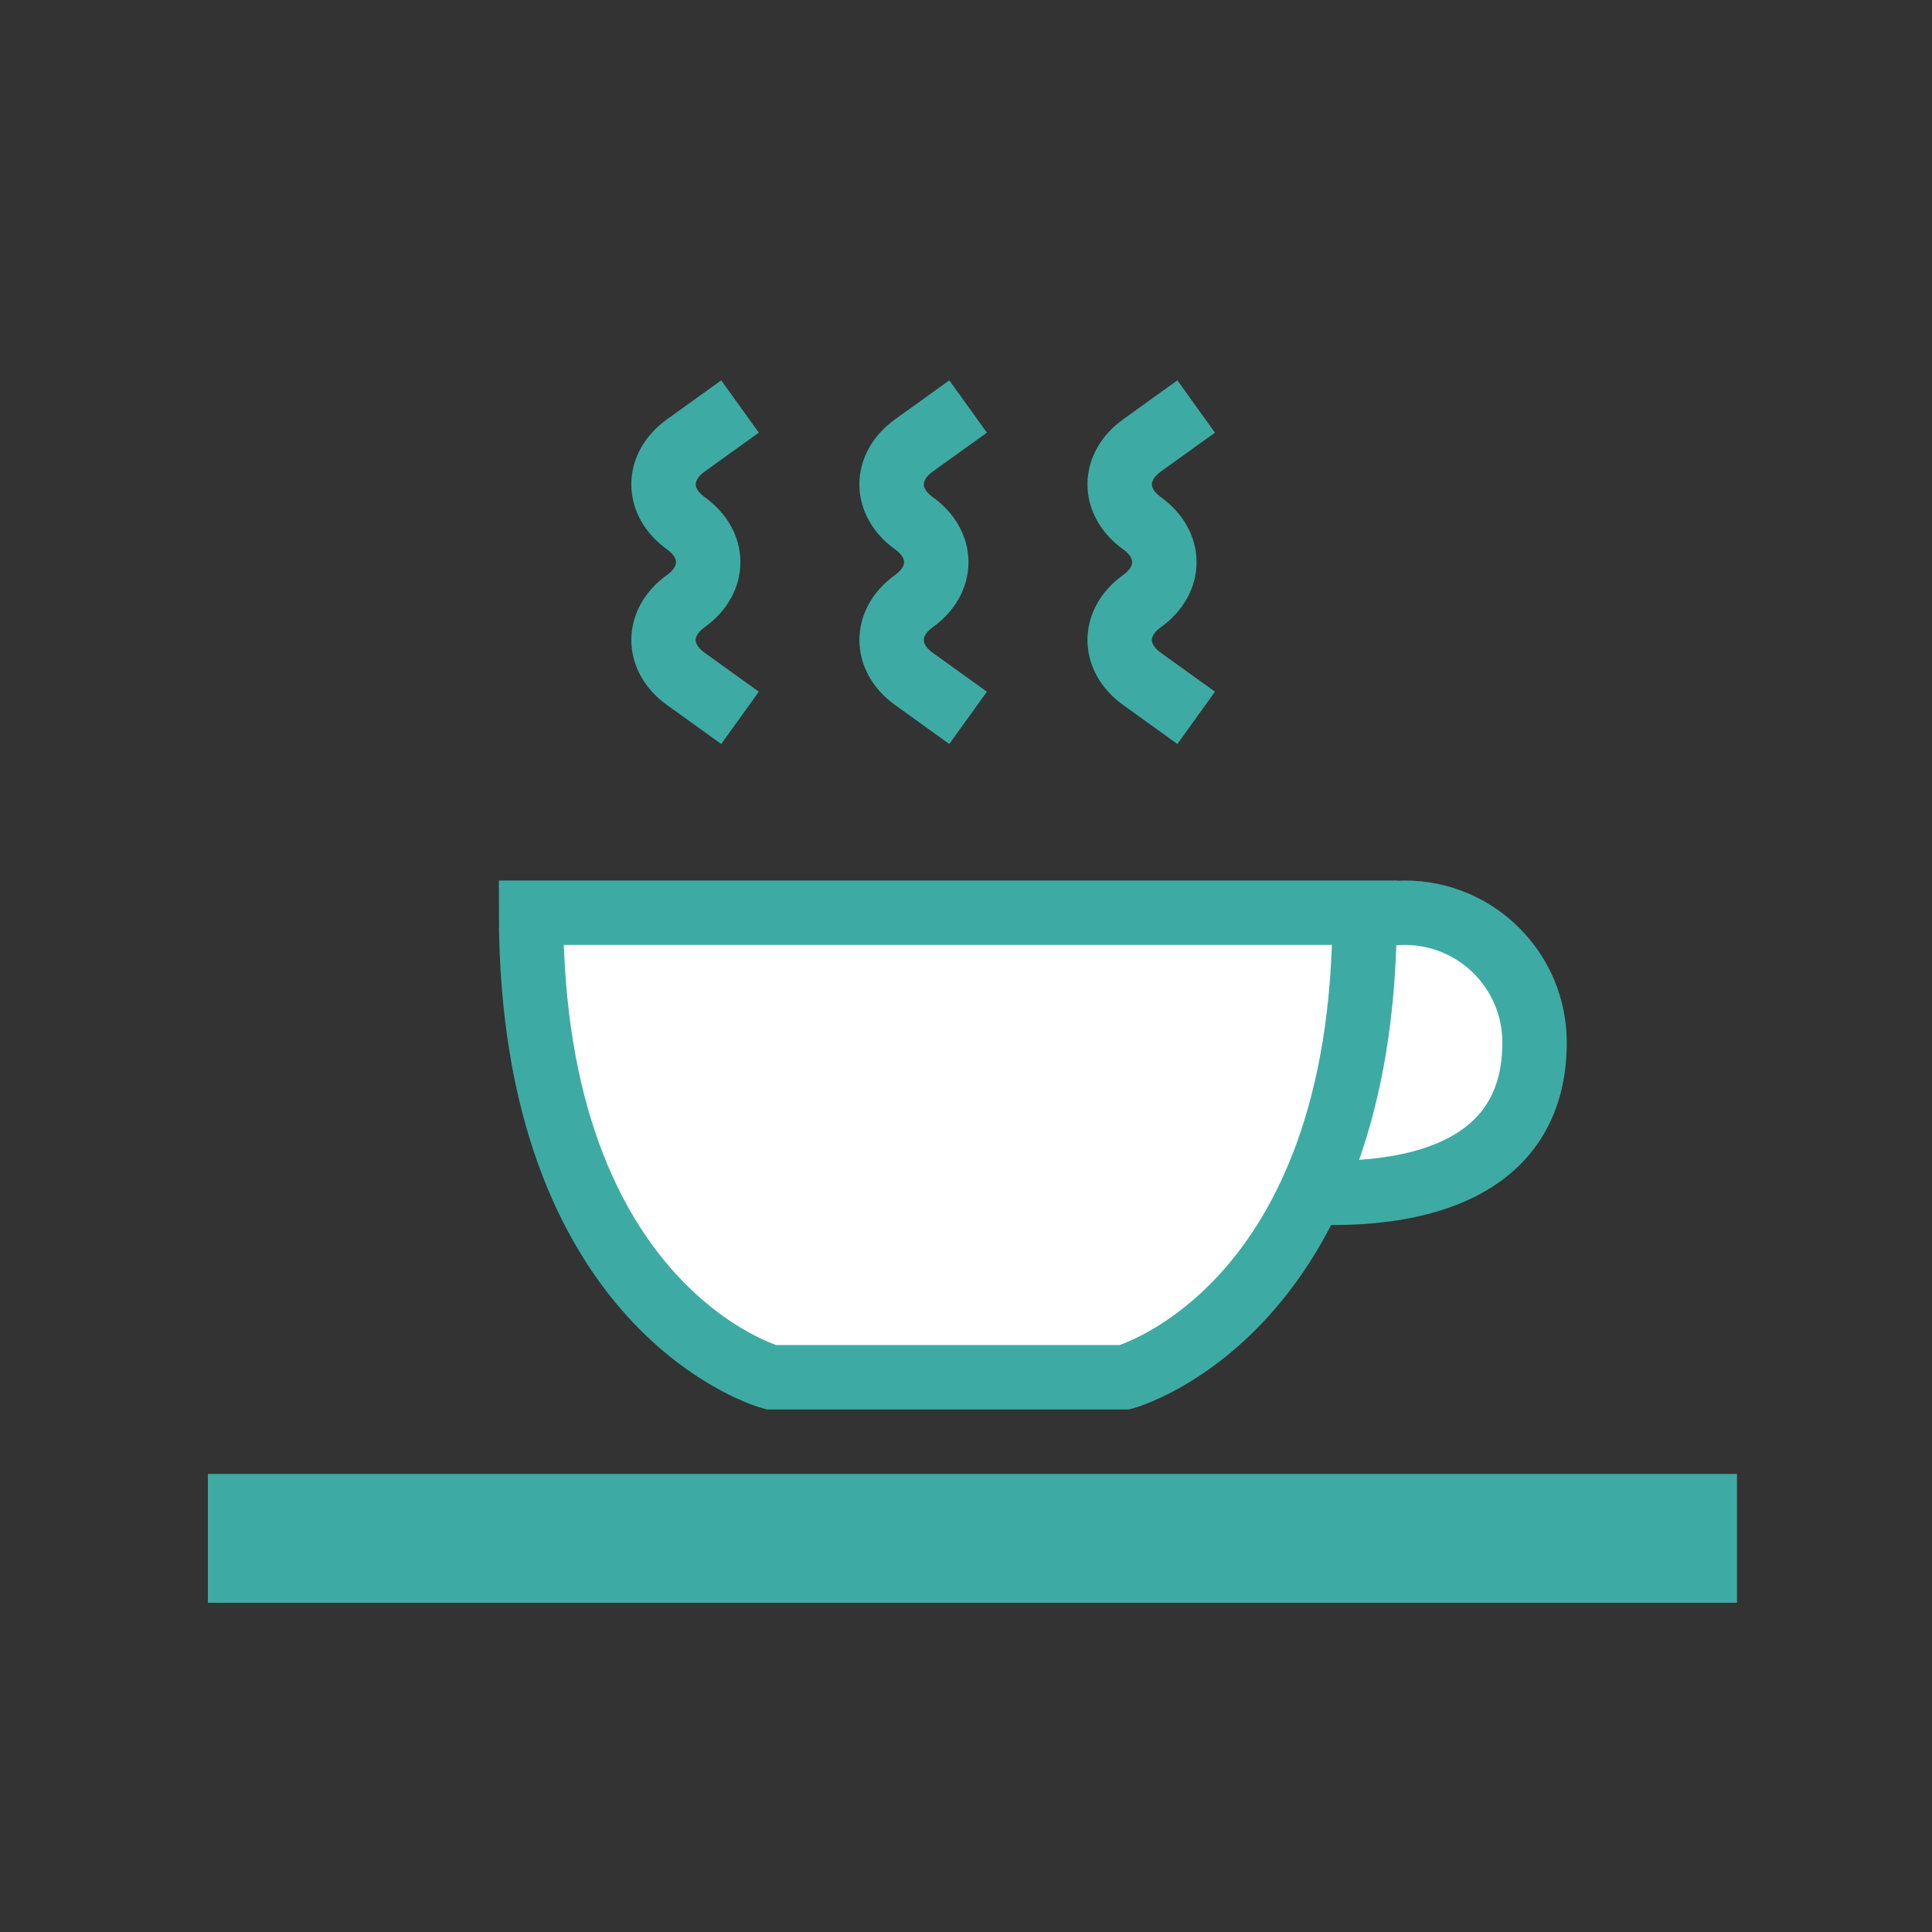 <?xml version="1.0" encoding="utf-8"?>
<!-- Generator: Adobe Illustrator 25.3.1, SVG Export Plug-In . SVG Version: 6.00 Build 0)  -->
<svg version="1.1" id="レイヤー_1" xmlns="http://www.w3.org/2000/svg" xmlns:xlink="http://www.w3.org/1999/xlink" x="0px"
	 y="0px" viewBox="0 0 150 150" style="enable-background:new 0 0 150 150;" xml:space="preserve">
<rect x="0" y="0" width="150" height="150" fill="#333333" stroke="none"/>
<style type="text/css">
	.st0{fill:#FFFFFF;stroke:#3daba4;stroke-width:5;stroke-miterlimit:10;}
	.st1{fill:none;stroke:#3daba4;stroke-width:10;stroke-miterlimit:10;}
	.st2{fill:none;stroke:#3daba4;stroke-width:5;stroke-miterlimit:10;}
</style>
<g id="ic_x5F_service_x5F_03">
	<g>
		<path class="st0" d="M119.143,80.939c0,10.372-10.058,11.671-15.622,11.671s-4.528-6.107-4.528-11.671
			c0-5.564,4.511-10.075,10.075-10.075C114.632,70.864,119.143,75.375,119.143,80.939z"/>
		<line class="st1" x1="16.141" y1="119.439" x2="134.859" y2="119.439"/>
		<path class="st0" d="M41.233,70.864c0,30.968,18.631,36.065,18.631,36.065H87.32c0,0,18.631-5.097,18.631-36.065
			C98.098,70.864,49.086,70.864,41.233,70.864z"/>
		<g>
			<path class="st2" d="M57.455,55.733c0,0-1.892-1.36-4.205-3.022c-2.313-1.662-2.313-4.381,0-6.043s2.313-4.381,0-6.043
				s-2.313-4.381,0-6.043s4.205-3.022,4.205-3.022"/>
		</g>
		<g>
			<path class="st2" d="M75.163,55.733c0,0-1.892-1.36-4.205-3.022s-2.313-4.381,0-6.043s2.313-4.381,0-6.043s-2.313-4.381,0-6.043
				s4.205-3.022,4.205-3.022"/>
		</g>
		<g>
			<path class="st2" d="M92.871,55.733c0,0-1.892-1.36-4.205-3.022s-2.313-4.381,0-6.043s2.313-4.381,0-6.043s-2.313-4.381,0-6.043
				s4.205-3.022,4.205-3.022"/>
		</g>
	</g>
</g>
</svg>
